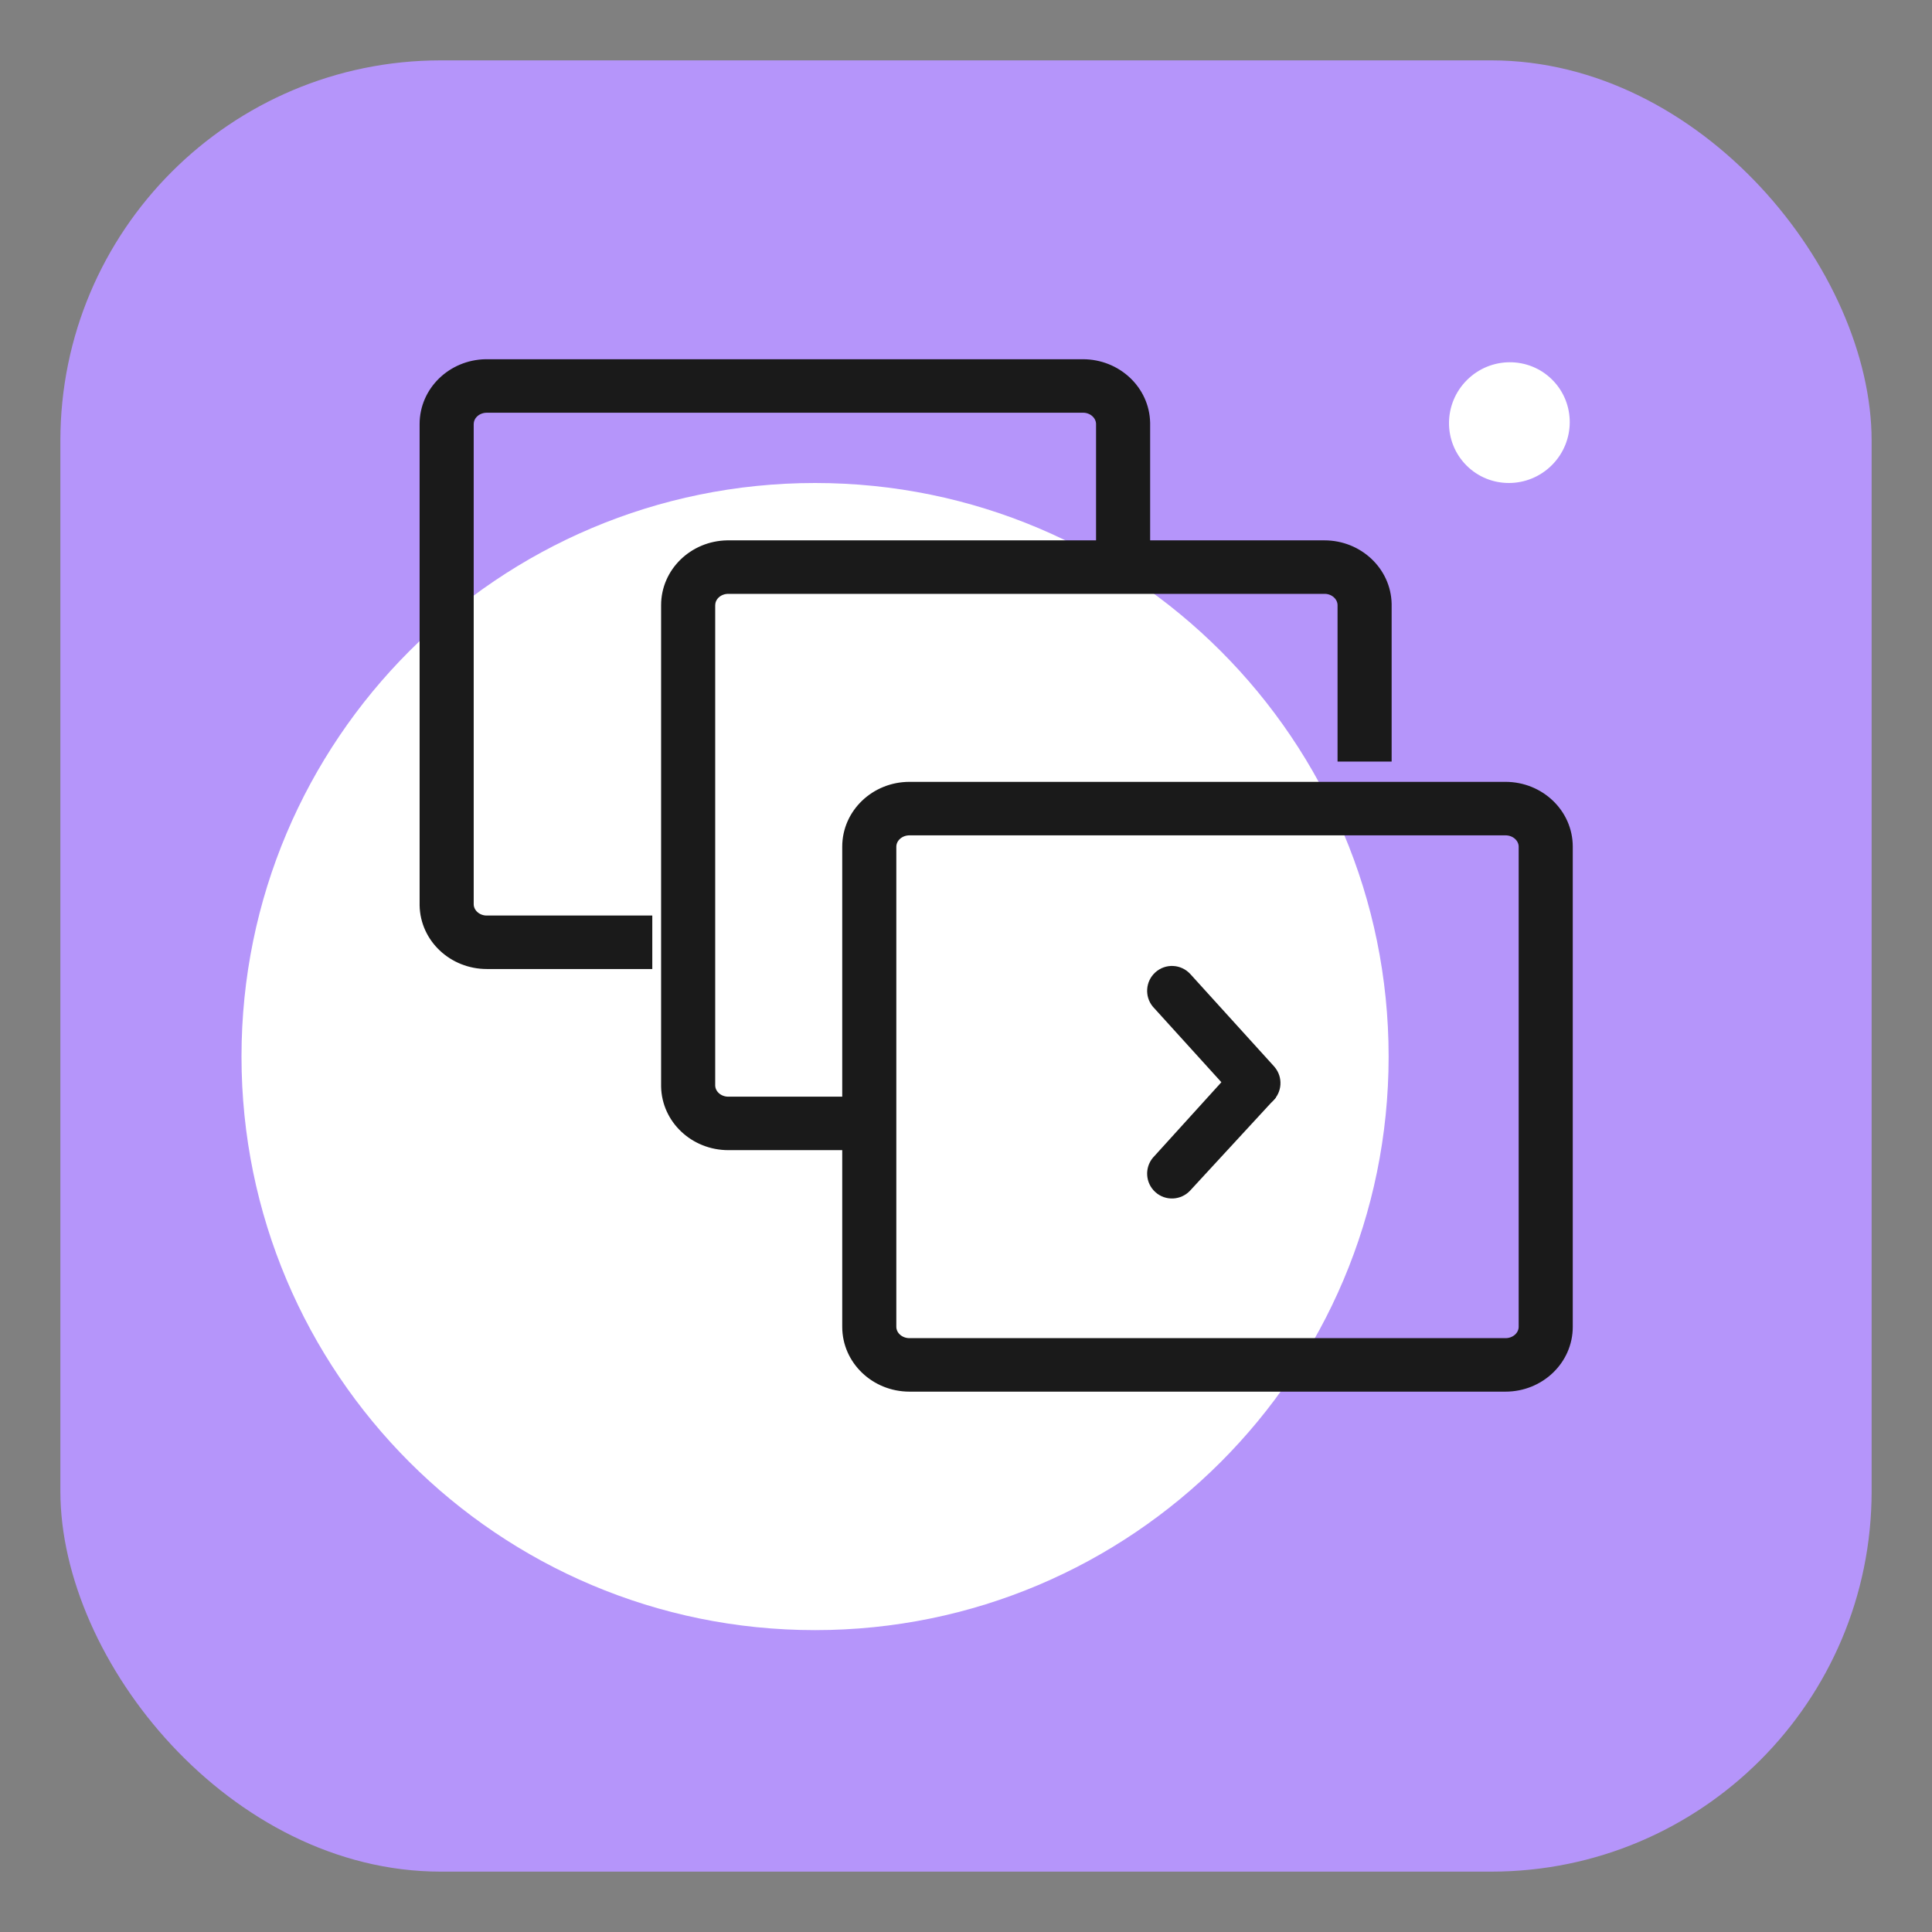 <?xml version="1.0" encoding="UTF-8"?>
<svg width="32px" height="32px" viewBox="0 0 32 32" version="1.1" xmlns="http://www.w3.org/2000/svg" xmlns:xlink="http://www.w3.org/1999/xlink">
    <rect x="0" y="0" width="32" height="32" fill="#808080" stroke="none"/>
    <title>SSM- 32</title>
    <g id="SSM--32" stroke="none" stroke-width="1" fill="none" fill-rule="evenodd">
        <g id="Group-2" transform="translate(1, 1)">
            <rect id="Rectangle" fill="#B595FA" fill-rule="nonzero" x="0" y="0" width="30" height="30" rx="6.3"></rect>
            <path d="M24.71,5.29 C25.099,5.679 25.096,6.312 24.704,6.704 C24.312,7.096 23.679,7.099 23.29,6.71 C22.901,6.321 22.904,5.688 23.296,5.296 C23.688,4.904 24.321,4.901 24.71,5.29" id="Fill-4" fill="#FFFFFF"></path>
            <path d="M12.5,26 C7.253,26 3,21.747 3,16.5 C3,11.253 7.253,7 12.5,7 C17.747,7 22,11.253 22,16.5 C22,21.747 17.747,26 12.5,26 Z" id="Fill-6" fill="#FFFFFF"></path>
            <path d="M16.936,5 C17.514,5 17.989,5.444 18,6.004 L18,6.024 L18,8.415 L17.204,8.415 L17.204,6.024 C17.204,5.9 17.094,5.792 16.95,5.786 L16.936,5.786 L7.064,5.786 C6.917,5.786 6.803,5.889 6.797,6.012 L6.796,6.024 L6.796,13.976 C6.796,14.1 6.906,14.208 7.05,14.214 L7.064,14.214 L9.754,14.214 L9.754,15 L7.064,15 C6.486,15 6.011,14.556 6,13.996 L6,13.976 L6,6.024 C6,5.461 6.469,5.01 7.044,5 L7.064,5 L16.936,5 Z" id="Stroke-8" stroke="#1A1A1A" stroke-width="0.1" fill="#1A1A1A" fill-rule="nonzero"></path>
            <path d="M23.936,12 L14.064,12 C13.48,12 13,12.455 13,13.024 L13,20.976 C13,21.545 13.48,22 14.064,22 L23.936,22 C24.52,22 25,21.545 25,20.976 L25,13.024 C25,12.455 24.52,12 23.936,12 Z M14.064,12.786 L23.936,12.786 C24.087,12.786 24.204,12.896 24.204,13.024 L24.204,20.976 C24.204,21.104 24.087,21.214 23.936,21.214 L14.064,21.214 C13.913,21.214 13.796,21.104 13.796,20.976 L13.796,13.024 C13.796,12.896 13.913,12.786 14.064,12.786 Z" id="Stroke-10" stroke="#1A1A1A" stroke-width="0.1" fill="#1A1A1A" fill-rule="nonzero"></path>
            <path d="M20.937,8 C21.514,8 21.989,8.445 22,9.004 L22,9.024 L22,11.564 L21.204,11.564 L21.204,9.024 C21.204,8.9 21.094,8.792 20.95,8.786 L20.937,8.786 L11.063,8.786 C10.917,8.786 10.803,8.889 10.797,9.012 L10.796,9.024 L10.796,16.976 C10.796,17.1 10.906,17.208 11.05,17.214 L11.063,17.214 L13.642,17.214 L13.642,18 L11.063,18 C10.486,18 10.011,17.556 10,16.996 L10,16.976 L10,9.024 C10,8.461 10.469,8.01 11.044,8 L11.063,8 L20.937,8 Z" id="Stroke-12" stroke="#1A1A1A" stroke-width="0.1" fill="#1A1A1A" fill-rule="nonzero"></path>
            <g id="Group" transform="translate(18, 15)" fill="#1A1A1A" fill-rule="nonzero">
                <path d="M1.493,1.635 C1.493,1.635 1.628,1.742 1.797,1.894 C1.961,2.043 2.131,2.181 2.131,2.181 L2.112,2.202 L0.716,3.716 C0.563,3.884 0.303,3.897 0.135,3.744 C-0.029,3.595 -0.045,3.343 0.096,3.175 L0.107,3.163 L1.493,1.635 Z" id="Stroke-16"></path>
                <path d="M1.493,0.135 C1.645,-0.033 1.905,-0.046 2.074,0.107 C2.238,0.256 2.254,0.507 2.112,0.676 L2.102,0.688 L0.716,2.216 C0.563,2.384 0.303,2.397 0.135,2.244 C-0.029,2.095 -0.045,1.843 0.096,1.675 L0.107,1.663 L1.493,0.135 Z" id="Stroke-16" transform="translate(1.104, 1.175) scale(1, -1) translate(-1.104, -1.175) "></path>
            </g>
        </g>
    </g>
</svg>